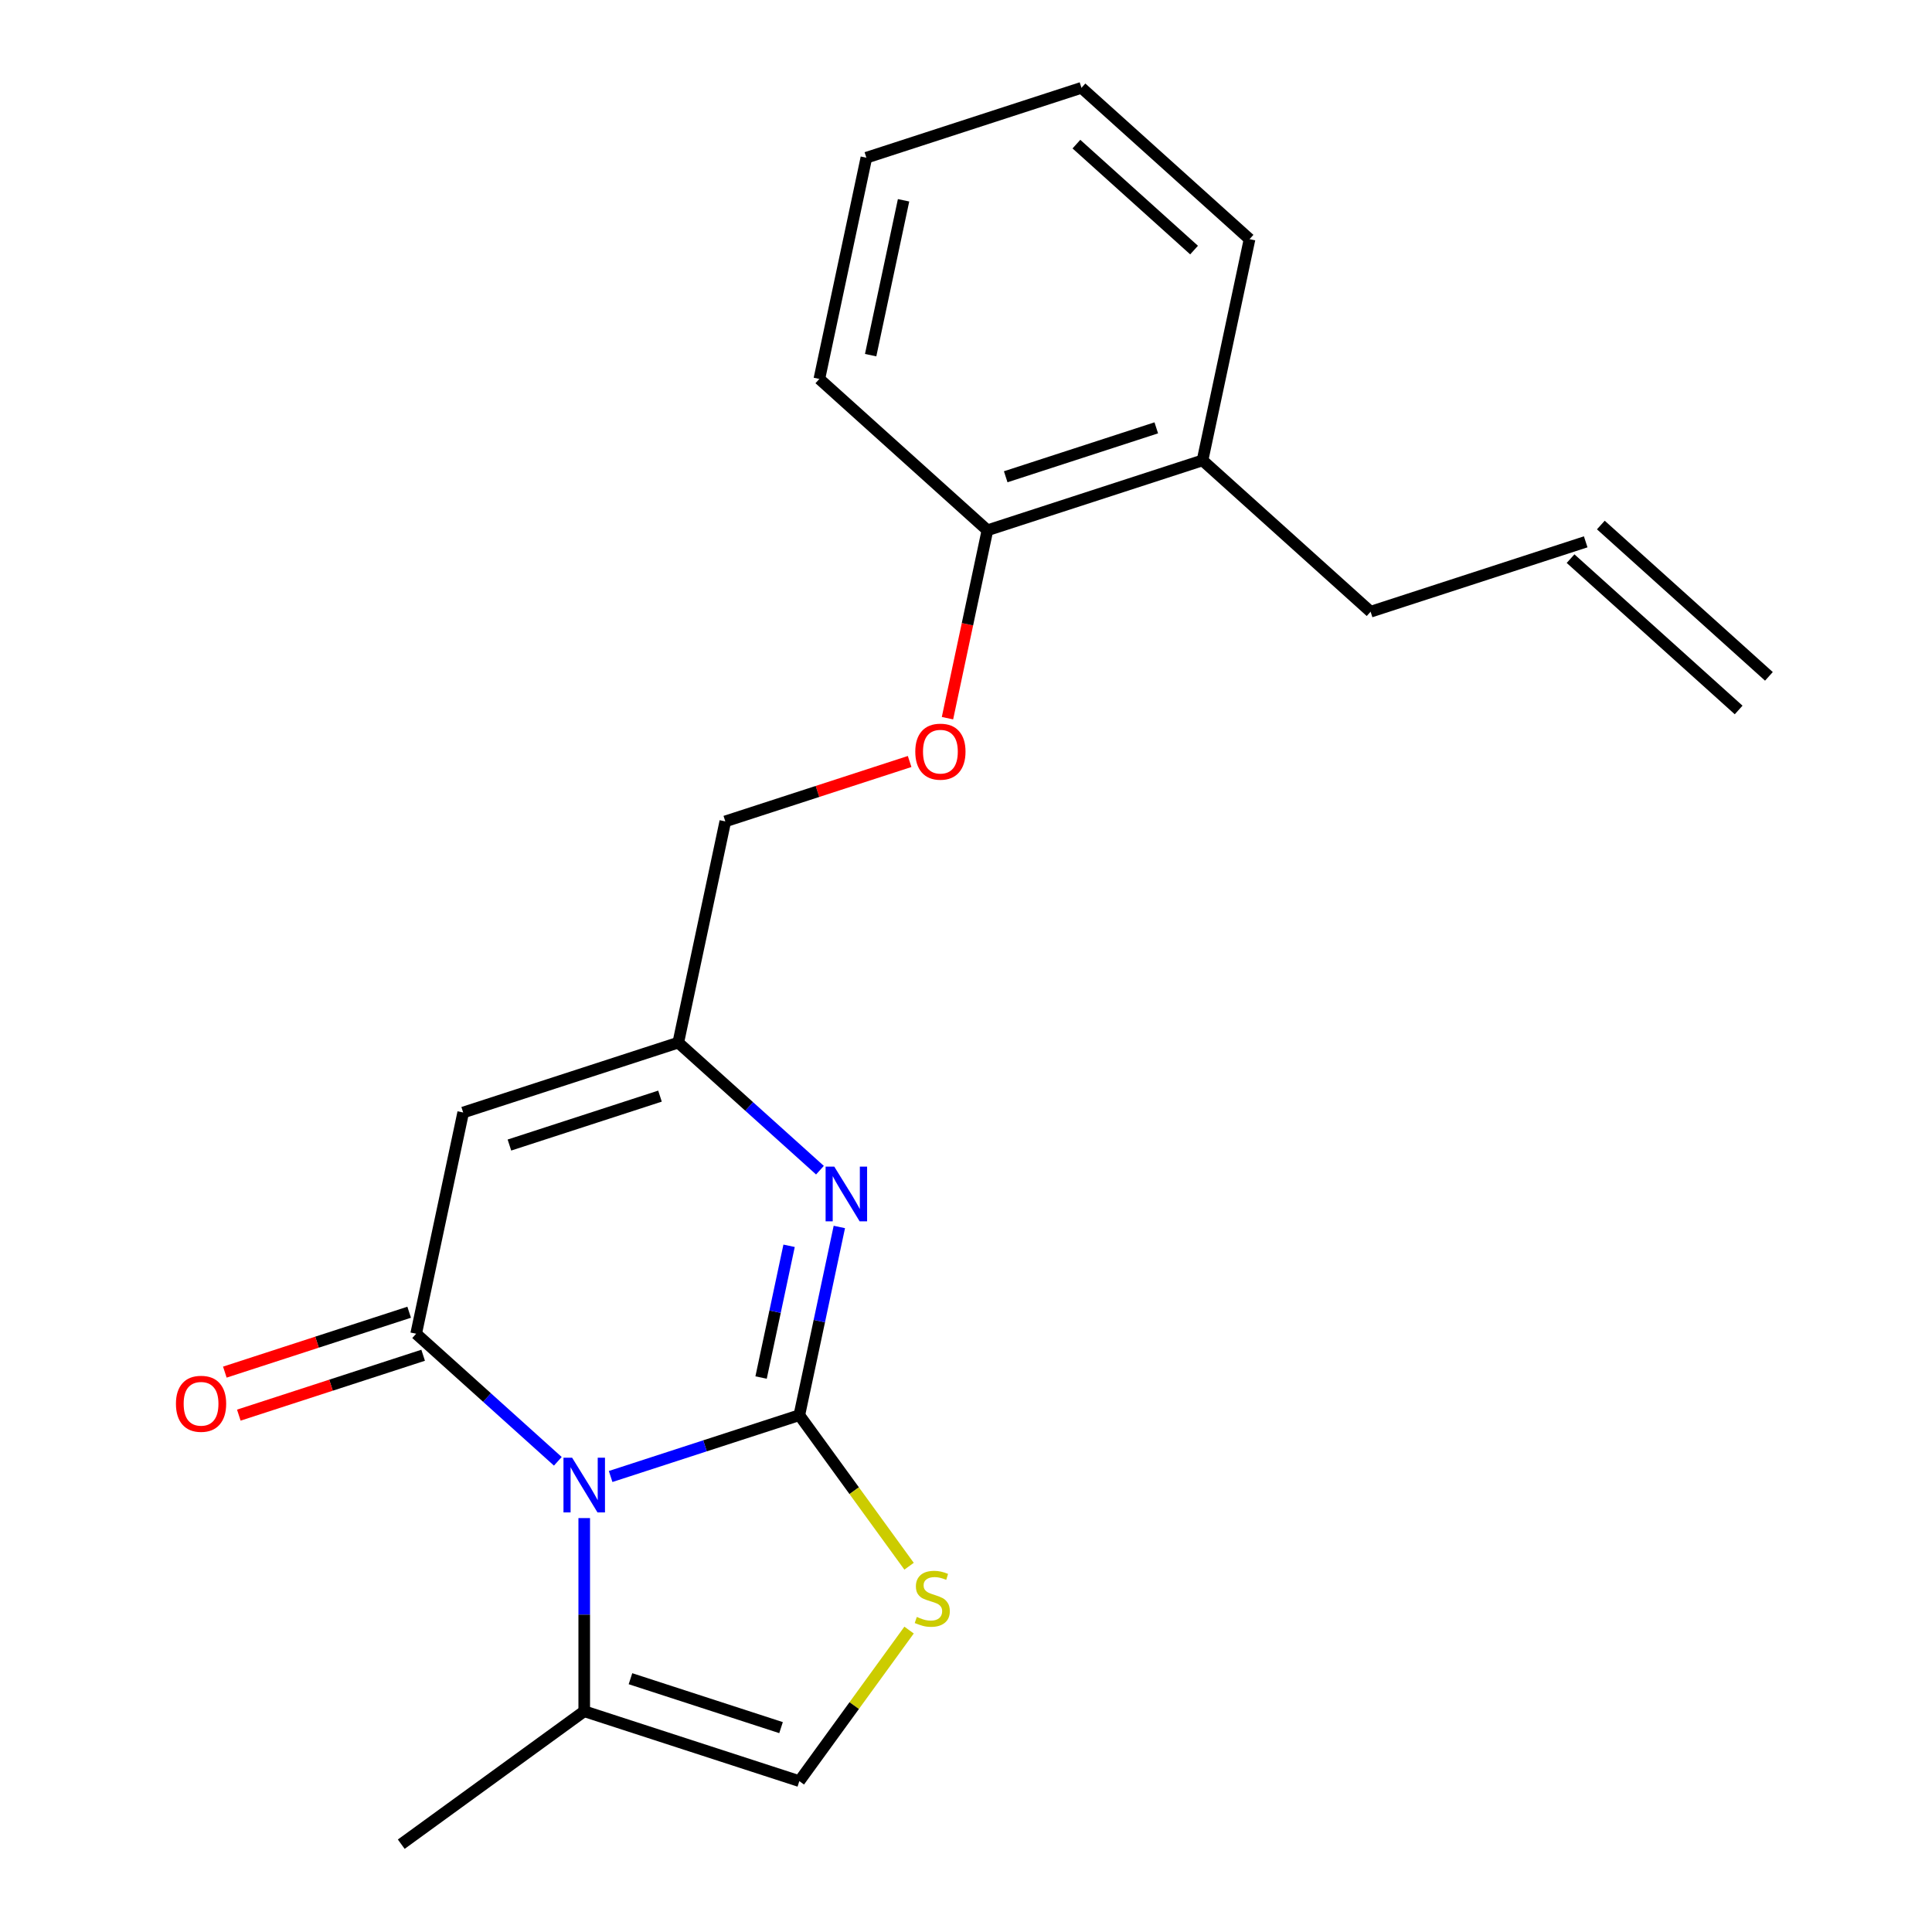 <?xml version='1.0' encoding='iso-8859-1'?>
<svg version='1.1' baseProfile='full'
              xmlns='http://www.w3.org/2000/svg'
                      xmlns:rdkit='http://www.rdkit.org/xml'
                      xmlns:xlink='http://www.w3.org/1999/xlink'
                  xml:space='preserve'
width='1000px' height='1000px' viewBox='0 0 1000 1000'>
<!-- END OF HEADER -->
<rect style='opacity:1.0;fill:#FFFFFF;stroke:none' width='1000' height='1000' x='0' y='0'> </rect>
<path class='bond-0' d='M 413.733,732.496 L 364.898,748.363' style='fill:none;fill-rule:evenodd;stroke:#000000;stroke-width:6px;stroke-linecap:butt;stroke-linejoin:miter;stroke-opacity:1' />
<path class='bond-0' d='M 364.898,748.363 L 316.064,764.231' style='fill:none;fill-rule:evenodd;stroke:#0000FF;stroke-width:6px;stroke-linecap:butt;stroke-linejoin:miter;stroke-opacity:1' />
<path class='bond-2' d='M 413.733,732.496 L 424.086,683.786' style='fill:none;fill-rule:evenodd;stroke:#000000;stroke-width:6px;stroke-linecap:butt;stroke-linejoin:miter;stroke-opacity:1' />
<path class='bond-2' d='M 424.086,683.786 L 434.44,635.076' style='fill:none;fill-rule:evenodd;stroke:#0000FF;stroke-width:6px;stroke-linecap:butt;stroke-linejoin:miter;stroke-opacity:1' />
<path class='bond-2' d='M 393.937,713.015 L 401.185,678.918' style='fill:none;fill-rule:evenodd;stroke:#000000;stroke-width:6px;stroke-linecap:butt;stroke-linejoin:miter;stroke-opacity:1' />
<path class='bond-2' d='M 401.185,678.918 L 408.432,644.821' style='fill:none;fill-rule:evenodd;stroke:#0000FF;stroke-width:6px;stroke-linecap:butt;stroke-linejoin:miter;stroke-opacity:1' />
<path class='bond-4' d='M 413.733,732.496 L 442.134,771.587' style='fill:none;fill-rule:evenodd;stroke:#000000;stroke-width:6px;stroke-linecap:butt;stroke-linejoin:miter;stroke-opacity:1' />
<path class='bond-4' d='M 442.134,771.587 L 470.535,810.678' style='fill:none;fill-rule:evenodd;stroke:#CCCC00;stroke-width:6px;stroke-linecap:butt;stroke-linejoin:miter;stroke-opacity:1' />
<path class='bond-1' d='M 288.73,756.366 L 252.066,723.353' style='fill:none;fill-rule:evenodd;stroke:#0000FF;stroke-width:6px;stroke-linecap:butt;stroke-linejoin:miter;stroke-opacity:1' />
<path class='bond-1' d='M 252.066,723.353 L 215.401,690.339' style='fill:none;fill-rule:evenodd;stroke:#000000;stroke-width:6px;stroke-linecap:butt;stroke-linejoin:miter;stroke-opacity:1' />
<path class='bond-6' d='M 302.397,785.758 L 302.397,835.747' style='fill:none;fill-rule:evenodd;stroke:#0000FF;stroke-width:6px;stroke-linecap:butt;stroke-linejoin:miter;stroke-opacity:1' />
<path class='bond-6' d='M 302.397,835.747 L 302.397,885.736' style='fill:none;fill-rule:evenodd;stroke:#000000;stroke-width:6px;stroke-linecap:butt;stroke-linejoin:miter;stroke-opacity:1' />
<path class='bond-8' d='M 211.783,679.206 L 164.079,694.706' style='fill:none;fill-rule:evenodd;stroke:#000000;stroke-width:6px;stroke-linecap:butt;stroke-linejoin:miter;stroke-opacity:1' />
<path class='bond-8' d='M 164.079,694.706 L 116.374,710.206' style='fill:none;fill-rule:evenodd;stroke:#FF0000;stroke-width:6px;stroke-linecap:butt;stroke-linejoin:miter;stroke-opacity:1' />
<path class='bond-8' d='M 219.018,701.473 L 171.314,716.973' style='fill:none;fill-rule:evenodd;stroke:#000000;stroke-width:6px;stroke-linecap:butt;stroke-linejoin:miter;stroke-opacity:1' />
<path class='bond-8' d='M 171.314,716.973 L 123.609,732.473' style='fill:none;fill-rule:evenodd;stroke:#FF0000;stroke-width:6px;stroke-linecap:butt;stroke-linejoin:miter;stroke-opacity:1' />
<path class='bond-22' d='M 215.401,690.339 L 239.74,575.832' style='fill:none;fill-rule:evenodd;stroke:#000000;stroke-width:6px;stroke-linecap:butt;stroke-linejoin:miter;stroke-opacity:1' />
<path class='bond-5' d='M 424.405,605.684 L 387.74,572.671' style='fill:none;fill-rule:evenodd;stroke:#0000FF;stroke-width:6px;stroke-linecap:butt;stroke-linejoin:miter;stroke-opacity:1' />
<path class='bond-5' d='M 387.74,572.671 L 351.075,539.657' style='fill:none;fill-rule:evenodd;stroke:#000000;stroke-width:6px;stroke-linecap:butt;stroke-linejoin:miter;stroke-opacity:1' />
<path class='bond-3' d='M 239.74,575.832 L 351.075,539.657' style='fill:none;fill-rule:evenodd;stroke:#000000;stroke-width:6px;stroke-linecap:butt;stroke-linejoin:miter;stroke-opacity:1' />
<path class='bond-3' d='M 263.675,592.673 L 341.61,567.351' style='fill:none;fill-rule:evenodd;stroke:#000000;stroke-width:6px;stroke-linecap:butt;stroke-linejoin:miter;stroke-opacity:1' />
<path class='bond-7' d='M 470.535,843.729 L 442.134,882.82' style='fill:none;fill-rule:evenodd;stroke:#CCCC00;stroke-width:6px;stroke-linecap:butt;stroke-linejoin:miter;stroke-opacity:1' />
<path class='bond-7' d='M 442.134,882.82 L 413.733,921.911' style='fill:none;fill-rule:evenodd;stroke:#000000;stroke-width:6px;stroke-linecap:butt;stroke-linejoin:miter;stroke-opacity:1' />
<path class='bond-11' d='M 351.075,539.657 L 375.415,425.15' style='fill:none;fill-rule:evenodd;stroke:#000000;stroke-width:6px;stroke-linecap:butt;stroke-linejoin:miter;stroke-opacity:1' />
<path class='bond-15' d='M 302.397,885.736 L 207.689,954.545' style='fill:none;fill-rule:evenodd;stroke:#000000;stroke-width:6px;stroke-linecap:butt;stroke-linejoin:miter;stroke-opacity:1' />
<path class='bond-21' d='M 302.397,885.736 L 413.733,921.911' style='fill:none;fill-rule:evenodd;stroke:#000000;stroke-width:6px;stroke-linecap:butt;stroke-linejoin:miter;stroke-opacity:1' />
<path class='bond-21' d='M 326.332,868.895 L 404.267,894.218' style='fill:none;fill-rule:evenodd;stroke:#000000;stroke-width:6px;stroke-linecap:butt;stroke-linejoin:miter;stroke-opacity:1' />
<path class='bond-9' d='M 470.824,394.15 L 423.119,409.65' style='fill:none;fill-rule:evenodd;stroke:#FF0000;stroke-width:6px;stroke-linecap:butt;stroke-linejoin:miter;stroke-opacity:1' />
<path class='bond-9' d='M 423.119,409.65 L 375.415,425.15' style='fill:none;fill-rule:evenodd;stroke:#000000;stroke-width:6px;stroke-linecap:butt;stroke-linejoin:miter;stroke-opacity:1' />
<path class='bond-10' d='M 490.416,371.729 L 500.753,323.099' style='fill:none;fill-rule:evenodd;stroke:#FF0000;stroke-width:6px;stroke-linecap:butt;stroke-linejoin:miter;stroke-opacity:1' />
<path class='bond-10' d='M 500.753,323.099 L 511.089,274.468' style='fill:none;fill-rule:evenodd;stroke:#000000;stroke-width:6px;stroke-linecap:butt;stroke-linejoin:miter;stroke-opacity:1' />
<path class='bond-12' d='M 511.089,274.468 L 622.425,238.293' style='fill:none;fill-rule:evenodd;stroke:#000000;stroke-width:6px;stroke-linecap:butt;stroke-linejoin:miter;stroke-opacity:1' />
<path class='bond-12' d='M 520.555,246.775 L 598.489,221.452' style='fill:none;fill-rule:evenodd;stroke:#000000;stroke-width:6px;stroke-linecap:butt;stroke-linejoin:miter;stroke-opacity:1' />
<path class='bond-17' d='M 511.089,274.468 L 424.093,196.137' style='fill:none;fill-rule:evenodd;stroke:#000000;stroke-width:6px;stroke-linecap:butt;stroke-linejoin:miter;stroke-opacity:1' />
<path class='bond-16' d='M 622.425,238.293 L 709.421,316.625' style='fill:none;fill-rule:evenodd;stroke:#000000;stroke-width:6px;stroke-linecap:butt;stroke-linejoin:miter;stroke-opacity:1' />
<path class='bond-18' d='M 622.425,238.293 L 646.764,123.786' style='fill:none;fill-rule:evenodd;stroke:#000000;stroke-width:6px;stroke-linecap:butt;stroke-linejoin:miter;stroke-opacity:1' />
<path class='bond-13' d='M 820.757,280.45 L 709.421,316.625' style='fill:none;fill-rule:evenodd;stroke:#000000;stroke-width:6px;stroke-linecap:butt;stroke-linejoin:miter;stroke-opacity:1' />
<path class='bond-14' d='M 812.923,289.15 L 899.92,367.482' style='fill:none;fill-rule:evenodd;stroke:#000000;stroke-width:6px;stroke-linecap:butt;stroke-linejoin:miter;stroke-opacity:1' />
<path class='bond-14' d='M 828.59,271.75 L 915.586,350.082' style='fill:none;fill-rule:evenodd;stroke:#000000;stroke-width:6px;stroke-linecap:butt;stroke-linejoin:miter;stroke-opacity:1' />
<path class='bond-20' d='M 424.093,196.137 L 448.432,81.63' style='fill:none;fill-rule:evenodd;stroke:#000000;stroke-width:6px;stroke-linecap:butt;stroke-linejoin:miter;stroke-opacity:1' />
<path class='bond-20' d='M 450.645,183.828 L 467.683,103.674' style='fill:none;fill-rule:evenodd;stroke:#000000;stroke-width:6px;stroke-linecap:butt;stroke-linejoin:miter;stroke-opacity:1' />
<path class='bond-23' d='M 646.764,123.786 L 559.768,45.455' style='fill:none;fill-rule:evenodd;stroke:#000000;stroke-width:6px;stroke-linecap:butt;stroke-linejoin:miter;stroke-opacity:1' />
<path class='bond-23' d='M 618.048,129.436 L 557.151,74.604' style='fill:none;fill-rule:evenodd;stroke:#000000;stroke-width:6px;stroke-linecap:butt;stroke-linejoin:miter;stroke-opacity:1' />
<path class='bond-19' d='M 559.768,45.455 L 448.432,81.63' style='fill:none;fill-rule:evenodd;stroke:#000000;stroke-width:6px;stroke-linecap:butt;stroke-linejoin:miter;stroke-opacity:1' />
<path  class='atom-1' d='M 296.137 754.511
L 305.417 769.511
Q 306.337 770.991, 307.817 773.671
Q 309.297 776.351, 309.377 776.511
L 309.377 754.511
L 313.137 754.511
L 313.137 782.831
L 309.257 782.831
L 299.297 766.431
Q 298.137 764.511, 296.897 762.311
Q 295.697 760.111, 295.337 759.431
L 295.337 782.831
L 291.657 782.831
L 291.657 754.511
L 296.137 754.511
' fill='#0000FF'/>
<path  class='atom-3' d='M 431.812 603.829
L 441.092 618.829
Q 442.012 620.309, 443.492 622.989
Q 444.972 625.669, 445.052 625.829
L 445.052 603.829
L 448.812 603.829
L 448.812 632.149
L 444.932 632.149
L 434.972 615.749
Q 433.812 613.829, 432.572 611.629
Q 431.372 609.429, 431.012 608.749
L 431.012 632.149
L 427.332 632.149
L 427.332 603.829
L 431.812 603.829
' fill='#0000FF'/>
<path  class='atom-5' d='M 474.542 836.924
Q 474.862 837.044, 476.182 837.604
Q 477.502 838.164, 478.942 838.524
Q 480.422 838.844, 481.862 838.844
Q 484.542 838.844, 486.102 837.564
Q 487.662 836.244, 487.662 833.964
Q 487.662 832.404, 486.862 831.444
Q 486.102 830.484, 484.902 829.964
Q 483.702 829.444, 481.702 828.844
Q 479.182 828.084, 477.662 827.364
Q 476.182 826.644, 475.102 825.124
Q 474.062 823.604, 474.062 821.044
Q 474.062 817.484, 476.462 815.284
Q 478.902 813.084, 483.702 813.084
Q 486.982 813.084, 490.702 814.644
L 489.782 817.724
Q 486.382 816.324, 483.822 816.324
Q 481.062 816.324, 479.542 817.484
Q 478.022 818.604, 478.062 820.564
Q 478.062 822.084, 478.822 823.004
Q 479.622 823.924, 480.742 824.444
Q 481.902 824.964, 483.822 825.564
Q 486.382 826.364, 487.902 827.164
Q 489.422 827.964, 490.502 829.604
Q 491.622 831.204, 491.622 833.964
Q 491.622 837.884, 488.982 840.004
Q 486.382 842.084, 482.022 842.084
Q 479.502 842.084, 477.582 841.524
Q 475.702 841.004, 473.462 840.084
L 474.542 836.924
' fill='#CCCC00'/>
<path  class='atom-9' d='M 91.065 726.595
Q 91.065 719.795, 94.425 715.995
Q 97.785 712.195, 104.065 712.195
Q 110.345 712.195, 113.705 715.995
Q 117.065 719.795, 117.065 726.595
Q 117.065 733.475, 113.665 737.395
Q 110.265 741.275, 104.065 741.275
Q 97.825 741.275, 94.425 737.395
Q 91.065 733.515, 91.065 726.595
M 104.065 738.075
Q 108.385 738.075, 110.705 735.195
Q 113.065 732.275, 113.065 726.595
Q 113.065 721.035, 110.705 718.235
Q 108.385 715.395, 104.065 715.395
Q 99.745 715.395, 97.385 718.195
Q 95.065 720.995, 95.065 726.595
Q 95.065 732.315, 97.385 735.195
Q 99.745 738.075, 104.065 738.075
' fill='#FF0000'/>
<path  class='atom-10' d='M 473.75 389.055
Q 473.75 382.255, 477.11 378.455
Q 480.47 374.655, 486.75 374.655
Q 493.03 374.655, 496.39 378.455
Q 499.75 382.255, 499.75 389.055
Q 499.75 395.935, 496.35 399.855
Q 492.95 403.735, 486.75 403.735
Q 480.51 403.735, 477.11 399.855
Q 473.75 395.975, 473.75 389.055
M 486.75 400.535
Q 491.07 400.535, 493.39 397.655
Q 495.75 394.735, 495.75 389.055
Q 495.75 383.495, 493.39 380.695
Q 491.07 377.855, 486.75 377.855
Q 482.43 377.855, 480.07 380.655
Q 477.75 383.455, 477.75 389.055
Q 477.75 394.775, 480.07 397.655
Q 482.43 400.535, 486.75 400.535
' fill='#FF0000'/>
</svg>
